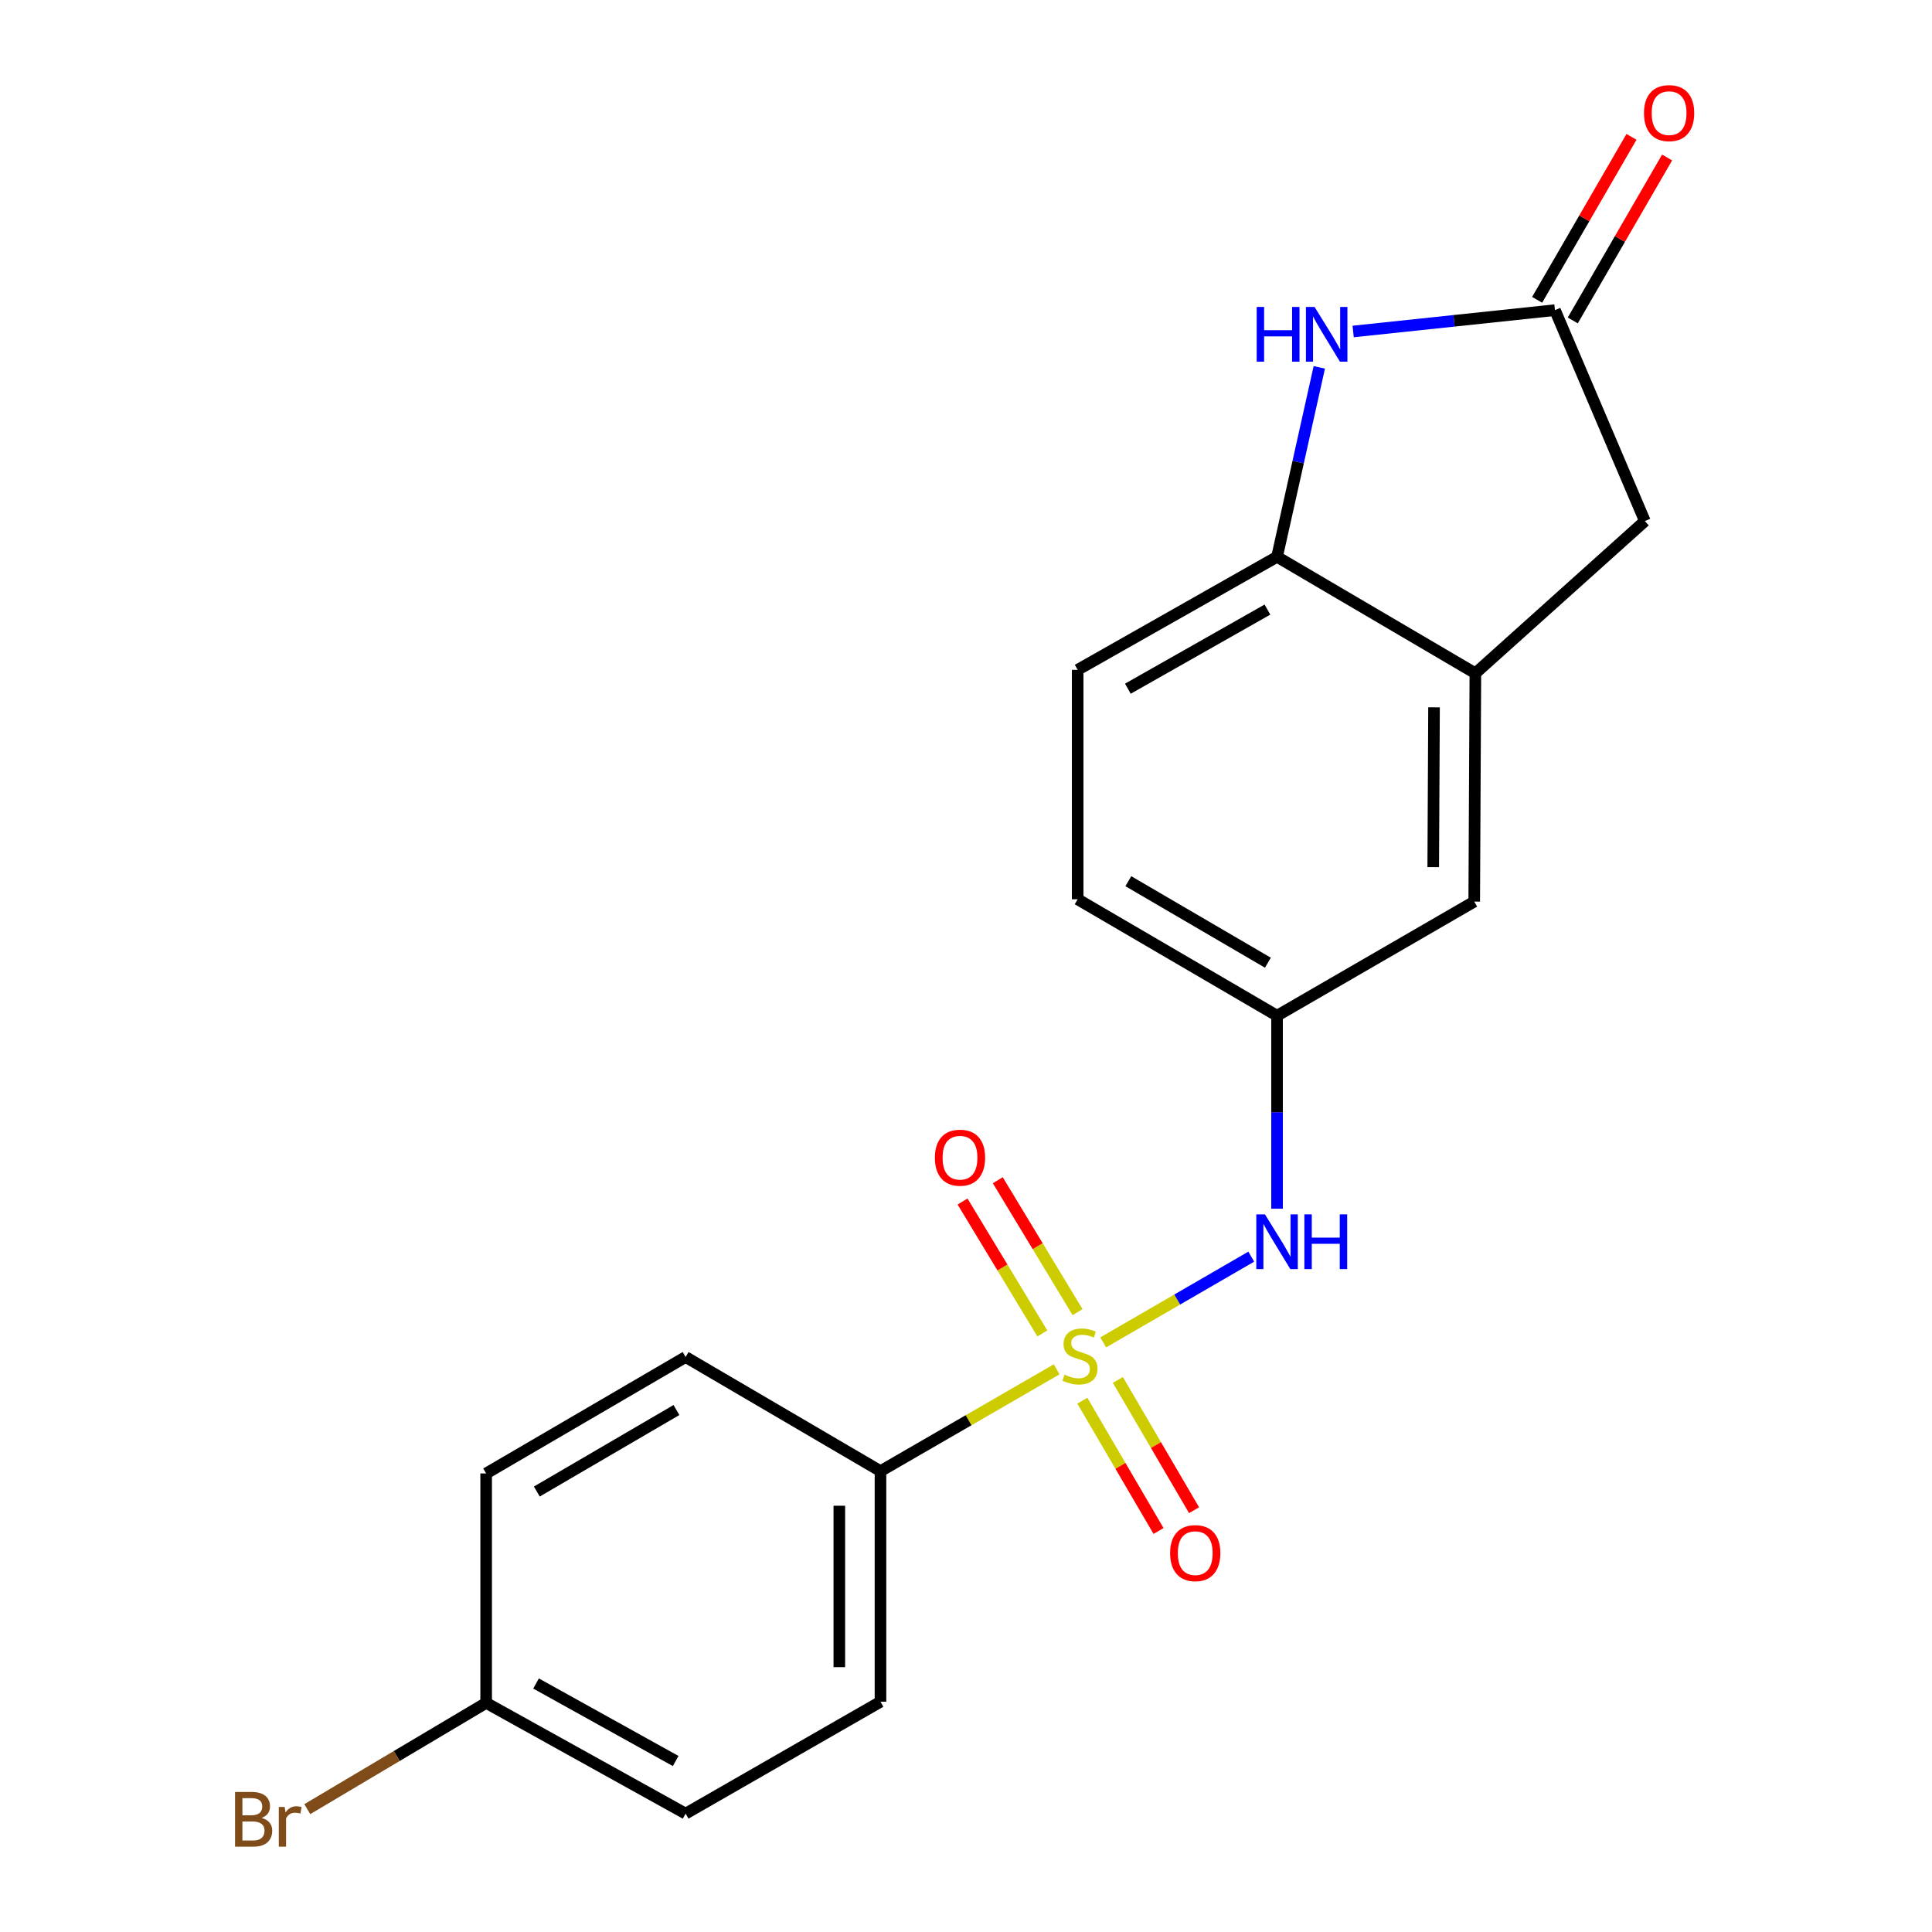 <?xml version='1.0' encoding='iso-8859-1'?>
<svg version='1.1' baseProfile='full'
              xmlns='http://www.w3.org/2000/svg'
                      xmlns:rdkit='http://www.rdkit.org/xml'
                      xmlns:xlink='http://www.w3.org/1999/xlink'
                  xml:space='preserve'
width='1000px' height='1000px' viewBox='0 0 1000 1000'>
<!-- END OF HEADER -->
<rect style='opacity:1.0;fill:#FFFFFF;stroke:none' width='1000' height='1000' x='0' y='0'> </rect>
<path class='bond-1' d='M 571.009,694.826 L 609.332,672.631' style='fill:none;fill-rule:evenodd;stroke:#CCCC00;stroke-width:6px;stroke-linecap:butt;stroke-linejoin:miter;stroke-opacity:1' />
<path class='bond-1' d='M 609.332,672.631 L 647.655,650.437' style='fill:none;fill-rule:evenodd;stroke:#0000FF;stroke-width:6px;stroke-linecap:butt;stroke-linejoin:miter;stroke-opacity:1' />
<path class='bond-5' d='M 546.92,708.762 L 501.329,735.112' style='fill:none;fill-rule:evenodd;stroke:#CCCC00;stroke-width:6px;stroke-linecap:butt;stroke-linejoin:miter;stroke-opacity:1' />
<path class='bond-5' d='M 501.329,735.112 L 455.737,761.463' style='fill:none;fill-rule:evenodd;stroke:#000000;stroke-width:6px;stroke-linecap:butt;stroke-linejoin:miter;stroke-opacity:1' />
<path class='bond-6' d='M 557.743,679.159 L 537.097,645.021' style='fill:none;fill-rule:evenodd;stroke:#CCCC00;stroke-width:6px;stroke-linecap:butt;stroke-linejoin:miter;stroke-opacity:1' />
<path class='bond-6' d='M 537.097,645.021 L 516.45,610.884' style='fill:none;fill-rule:evenodd;stroke:#FF0000;stroke-width:6px;stroke-linecap:butt;stroke-linejoin:miter;stroke-opacity:1' />
<path class='bond-6' d='M 539.512,690.186 L 518.865,656.048' style='fill:none;fill-rule:evenodd;stroke:#CCCC00;stroke-width:6px;stroke-linecap:butt;stroke-linejoin:miter;stroke-opacity:1' />
<path class='bond-6' d='M 518.865,656.048 L 498.218,621.911' style='fill:none;fill-rule:evenodd;stroke:#FF0000;stroke-width:6px;stroke-linecap:butt;stroke-linejoin:miter;stroke-opacity:1' />
<path class='bond-7' d='M 560.217,725.005 L 579.936,758.721' style='fill:none;fill-rule:evenodd;stroke:#CCCC00;stroke-width:6px;stroke-linecap:butt;stroke-linejoin:miter;stroke-opacity:1' />
<path class='bond-7' d='M 579.936,758.721 L 599.656,792.437' style='fill:none;fill-rule:evenodd;stroke:#FF0000;stroke-width:6px;stroke-linecap:butt;stroke-linejoin:miter;stroke-opacity:1' />
<path class='bond-7' d='M 578.609,714.248 L 598.328,747.964' style='fill:none;fill-rule:evenodd;stroke:#CCCC00;stroke-width:6px;stroke-linecap:butt;stroke-linejoin:miter;stroke-opacity:1' />
<path class='bond-7' d='M 598.328,747.964 L 618.048,781.68' style='fill:none;fill-rule:evenodd;stroke:#FF0000;stroke-width:6px;stroke-linecap:butt;stroke-linejoin:miter;stroke-opacity:1' />
<path class='bond-0' d='M 682.866,190.143 L 671.93,239.177' style='fill:none;fill-rule:evenodd;stroke:#0000FF;stroke-width:6px;stroke-linecap:butt;stroke-linejoin:miter;stroke-opacity:1' />
<path class='bond-0' d='M 671.93,239.177 L 660.995,288.21' style='fill:none;fill-rule:evenodd;stroke:#000000;stroke-width:6px;stroke-linecap:butt;stroke-linejoin:miter;stroke-opacity:1' />
<path class='bond-22' d='M 700.392,171.581 L 752.617,166.051' style='fill:none;fill-rule:evenodd;stroke:#0000FF;stroke-width:6px;stroke-linecap:butt;stroke-linejoin:miter;stroke-opacity:1' />
<path class='bond-22' d='M 752.617,166.051 L 804.841,160.521' style='fill:none;fill-rule:evenodd;stroke:#000000;stroke-width:6px;stroke-linecap:butt;stroke-linejoin:miter;stroke-opacity:1' />
<path class='bond-9' d='M 660.995,625.627 L 660.995,575.682' style='fill:none;fill-rule:evenodd;stroke:#0000FF;stroke-width:6px;stroke-linecap:butt;stroke-linejoin:miter;stroke-opacity:1' />
<path class='bond-9' d='M 660.995,575.682 L 660.995,525.736' style='fill:none;fill-rule:evenodd;stroke:#000000;stroke-width:6px;stroke-linecap:butt;stroke-linejoin:miter;stroke-opacity:1' />
<path class='bond-2' d='M 804.841,160.521 L 851.385,269.708' style='fill:none;fill-rule:evenodd;stroke:#000000;stroke-width:6px;stroke-linecap:butt;stroke-linejoin:miter;stroke-opacity:1' />
<path class='bond-11' d='M 814.061,165.859 L 838.475,123.689' style='fill:none;fill-rule:evenodd;stroke:#000000;stroke-width:6px;stroke-linecap:butt;stroke-linejoin:miter;stroke-opacity:1' />
<path class='bond-11' d='M 838.475,123.689 L 862.889,81.518' style='fill:none;fill-rule:evenodd;stroke:#FF0000;stroke-width:6px;stroke-linecap:butt;stroke-linejoin:miter;stroke-opacity:1' />
<path class='bond-11' d='M 795.621,155.184 L 820.035,113.013' style='fill:none;fill-rule:evenodd;stroke:#000000;stroke-width:6px;stroke-linecap:butt;stroke-linejoin:miter;stroke-opacity:1' />
<path class='bond-11' d='M 820.035,113.013 L 844.449,70.843' style='fill:none;fill-rule:evenodd;stroke:#FF0000;stroke-width:6px;stroke-linecap:butt;stroke-linejoin:miter;stroke-opacity:1' />
<path class='bond-3' d='M 660.995,288.21 L 557.798,346.709' style='fill:none;fill-rule:evenodd;stroke:#000000;stroke-width:6px;stroke-linecap:butt;stroke-linejoin:miter;stroke-opacity:1' />
<path class='bond-3' d='M 656.023,315.521 L 583.785,356.47' style='fill:none;fill-rule:evenodd;stroke:#000000;stroke-width:6px;stroke-linecap:butt;stroke-linejoin:miter;stroke-opacity:1' />
<path class='bond-21' d='M 660.995,288.21 L 763.648,348.497' style='fill:none;fill-rule:evenodd;stroke:#000000;stroke-width:6px;stroke-linecap:butt;stroke-linejoin:miter;stroke-opacity:1' />
<path class='bond-4' d='M 763.648,348.497 L 763.056,466.668' style='fill:none;fill-rule:evenodd;stroke:#000000;stroke-width:6px;stroke-linecap:butt;stroke-linejoin:miter;stroke-opacity:1' />
<path class='bond-4' d='M 742.252,366.116 L 741.838,448.836' style='fill:none;fill-rule:evenodd;stroke:#000000;stroke-width:6px;stroke-linecap:butt;stroke-linejoin:miter;stroke-opacity:1' />
<path class='bond-8' d='M 763.648,348.497 L 851.385,269.708' style='fill:none;fill-rule:evenodd;stroke:#000000;stroke-width:6px;stroke-linecap:butt;stroke-linejoin:miter;stroke-opacity:1' />
<path class='bond-13' d='M 455.737,761.463 L 455.737,880.818' style='fill:none;fill-rule:evenodd;stroke:#000000;stroke-width:6px;stroke-linecap:butt;stroke-linejoin:miter;stroke-opacity:1' />
<path class='bond-13' d='M 434.43,779.366 L 434.43,862.914' style='fill:none;fill-rule:evenodd;stroke:#000000;stroke-width:6px;stroke-linecap:butt;stroke-linejoin:miter;stroke-opacity:1' />
<path class='bond-14' d='M 455.737,761.463 L 354.872,702.383' style='fill:none;fill-rule:evenodd;stroke:#000000;stroke-width:6px;stroke-linecap:butt;stroke-linejoin:miter;stroke-opacity:1' />
<path class='bond-10' d='M 660.995,525.736 L 763.056,466.668' style='fill:none;fill-rule:evenodd;stroke:#000000;stroke-width:6px;stroke-linecap:butt;stroke-linejoin:miter;stroke-opacity:1' />
<path class='bond-15' d='M 660.995,525.736 L 557.798,465.461' style='fill:none;fill-rule:evenodd;stroke:#000000;stroke-width:6px;stroke-linecap:butt;stroke-linejoin:miter;stroke-opacity:1' />
<path class='bond-15' d='M 656.262,498.296 L 584.024,456.103' style='fill:none;fill-rule:evenodd;stroke:#000000;stroke-width:6px;stroke-linecap:butt;stroke-linejoin:miter;stroke-opacity:1' />
<path class='bond-12' d='M 557.798,346.709 L 557.798,465.461' style='fill:none;fill-rule:evenodd;stroke:#000000;stroke-width:6px;stroke-linecap:butt;stroke-linejoin:miter;stroke-opacity:1' />
<path class='bond-17' d='M 455.737,880.818 L 354.872,938.726' style='fill:none;fill-rule:evenodd;stroke:#000000;stroke-width:6px;stroke-linecap:butt;stroke-linejoin:miter;stroke-opacity:1' />
<path class='bond-18' d='M 354.872,702.383 L 251.628,762.658' style='fill:none;fill-rule:evenodd;stroke:#000000;stroke-width:6px;stroke-linecap:butt;stroke-linejoin:miter;stroke-opacity:1' />
<path class='bond-18' d='M 350.128,729.825 L 277.857,772.018' style='fill:none;fill-rule:evenodd;stroke:#000000;stroke-width:6px;stroke-linecap:butt;stroke-linejoin:miter;stroke-opacity:1' />
<path class='bond-16' d='M 251.628,881.41 L 251.628,762.658' style='fill:none;fill-rule:evenodd;stroke:#000000;stroke-width:6px;stroke-linecap:butt;stroke-linejoin:miter;stroke-opacity:1' />
<path class='bond-19' d='M 251.628,881.41 L 205.341,908.912' style='fill:none;fill-rule:evenodd;stroke:#000000;stroke-width:6px;stroke-linecap:butt;stroke-linejoin:miter;stroke-opacity:1' />
<path class='bond-19' d='M 205.341,908.912 L 159.055,936.415' style='fill:none;fill-rule:evenodd;stroke:#7F4C19;stroke-width:6px;stroke-linecap:butt;stroke-linejoin:miter;stroke-opacity:1' />
<path class='bond-20' d='M 251.628,881.41 L 354.872,938.726' style='fill:none;fill-rule:evenodd;stroke:#000000;stroke-width:6px;stroke-linecap:butt;stroke-linejoin:miter;stroke-opacity:1' />
<path class='bond-20' d='M 277.456,871.378 L 349.727,911.499' style='fill:none;fill-rule:evenodd;stroke:#000000;stroke-width:6px;stroke-linecap:butt;stroke-linejoin:miter;stroke-opacity:1' />
<path  class='atom-0' d='M 550.982 711.511
Q 551.302 711.631, 552.622 712.191
Q 553.942 712.751, 555.382 713.111
Q 556.862 713.431, 558.302 713.431
Q 560.982 713.431, 562.542 712.151
Q 564.102 710.831, 564.102 708.551
Q 564.102 706.991, 563.302 706.031
Q 562.542 705.071, 561.342 704.551
Q 560.142 704.031, 558.142 703.431
Q 555.622 702.671, 554.102 701.951
Q 552.622 701.231, 551.542 699.711
Q 550.502 698.191, 550.502 695.631
Q 550.502 692.071, 552.902 689.871
Q 555.342 687.671, 560.142 687.671
Q 563.422 687.671, 567.142 689.231
L 566.222 692.311
Q 562.822 690.911, 560.262 690.911
Q 557.502 690.911, 555.982 692.071
Q 554.462 693.191, 554.502 695.151
Q 554.502 696.671, 555.262 697.591
Q 556.062 698.511, 557.182 699.031
Q 558.342 699.551, 560.262 700.151
Q 562.822 700.951, 564.342 701.751
Q 565.862 702.551, 566.942 704.191
Q 568.062 705.791, 568.062 708.551
Q 568.062 712.471, 565.422 714.591
Q 562.822 716.671, 558.462 716.671
Q 555.942 716.671, 554.022 716.111
Q 552.142 715.591, 549.902 714.671
L 550.982 711.511
' fill='#CCCC00'/>
<path  class='atom-1' d='M 650.462 158.873
L 654.302 158.873
L 654.302 170.913
L 668.782 170.913
L 668.782 158.873
L 672.622 158.873
L 672.622 187.193
L 668.782 187.193
L 668.782 174.113
L 654.302 174.113
L 654.302 187.193
L 650.462 187.193
L 650.462 158.873
' fill='#0000FF'/>
<path  class='atom-1' d='M 680.422 158.873
L 689.702 173.873
Q 690.622 175.353, 692.102 178.033
Q 693.582 180.713, 693.662 180.873
L 693.662 158.873
L 697.422 158.873
L 697.422 187.193
L 693.542 187.193
L 683.582 170.793
Q 682.422 168.873, 681.182 166.673
Q 679.982 164.473, 679.622 163.793
L 679.622 187.193
L 675.942 187.193
L 675.942 158.873
L 680.422 158.873
' fill='#0000FF'/>
<path  class='atom-2' d='M 654.735 628.552
L 664.015 643.552
Q 664.935 645.032, 666.415 647.712
Q 667.895 650.392, 667.975 650.552
L 667.975 628.552
L 671.735 628.552
L 671.735 656.872
L 667.855 656.872
L 657.895 640.472
Q 656.735 638.552, 655.495 636.352
Q 654.295 634.152, 653.935 633.472
L 653.935 656.872
L 650.255 656.872
L 650.255 628.552
L 654.735 628.552
' fill='#0000FF'/>
<path  class='atom-2' d='M 675.135 628.552
L 678.975 628.552
L 678.975 640.592
L 693.455 640.592
L 693.455 628.552
L 697.295 628.552
L 697.295 656.872
L 693.455 656.872
L 693.455 643.792
L 678.975 643.792
L 678.975 656.872
L 675.135 656.872
L 675.135 628.552
' fill='#0000FF'/>
<path  class='atom-7' d='M 483.895 599.219
Q 483.895 592.419, 487.255 588.619
Q 490.615 584.819, 496.895 584.819
Q 503.175 584.819, 506.535 588.619
Q 509.895 592.419, 509.895 599.219
Q 509.895 606.099, 506.495 610.019
Q 503.095 613.899, 496.895 613.899
Q 490.655 613.899, 487.255 610.019
Q 483.895 606.139, 483.895 599.219
M 496.895 610.699
Q 501.215 610.699, 503.535 607.819
Q 505.895 604.899, 505.895 599.219
Q 505.895 593.659, 503.535 590.859
Q 501.215 588.019, 496.895 588.019
Q 492.575 588.019, 490.215 590.819
Q 487.895 593.619, 487.895 599.219
Q 487.895 604.939, 490.215 607.819
Q 492.575 610.699, 496.895 610.699
' fill='#FF0000'/>
<path  class='atom-8' d='M 605.653 803.896
Q 605.653 797.096, 609.013 793.296
Q 612.373 789.496, 618.653 789.496
Q 624.933 789.496, 628.293 793.296
Q 631.653 797.096, 631.653 803.896
Q 631.653 810.776, 628.253 814.696
Q 624.853 818.576, 618.653 818.576
Q 612.413 818.576, 609.013 814.696
Q 605.653 810.816, 605.653 803.896
M 618.653 815.376
Q 622.973 815.376, 625.293 812.496
Q 627.653 809.576, 627.653 803.896
Q 627.653 798.336, 625.293 795.536
Q 622.973 792.696, 618.653 792.696
Q 614.333 792.696, 611.973 795.496
Q 609.653 798.296, 609.653 803.896
Q 609.653 809.616, 611.973 812.496
Q 614.333 815.376, 618.653 815.376
' fill='#FF0000'/>
<path  class='atom-12' d='M 850.921 58.552
Q 850.921 51.752, 854.281 47.952
Q 857.641 44.152, 863.921 44.152
Q 870.201 44.152, 873.561 47.952
Q 876.921 51.752, 876.921 58.552
Q 876.921 65.432, 873.521 69.352
Q 870.121 73.232, 863.921 73.232
Q 857.681 73.232, 854.281 69.352
Q 850.921 65.472, 850.921 58.552
M 863.921 70.032
Q 868.241 70.032, 870.561 67.152
Q 872.921 64.232, 872.921 58.552
Q 872.921 52.992, 870.561 50.192
Q 868.241 47.352, 863.921 47.352
Q 859.601 47.352, 857.241 50.152
Q 854.921 52.952, 854.921 58.552
Q 854.921 64.272, 857.241 67.152
Q 859.601 70.032, 863.921 70.032
' fill='#FF0000'/>
<path  class='atom-20' d='M 135.426 940.953
Q 138.146 941.713, 139.506 943.393
Q 140.906 945.033, 140.906 947.473
Q 140.906 951.393, 138.386 953.633
Q 135.906 955.833, 131.186 955.833
L 121.666 955.833
L 121.666 927.513
L 130.026 927.513
Q 134.866 927.513, 137.306 929.473
Q 139.746 931.433, 139.746 935.033
Q 139.746 939.313, 135.426 940.953
M 125.466 930.713
L 125.466 939.593
L 130.026 939.593
Q 132.826 939.593, 134.266 938.473
Q 135.746 937.313, 135.746 935.033
Q 135.746 930.713, 130.026 930.713
L 125.466 930.713
M 131.186 952.633
Q 133.946 952.633, 135.426 951.313
Q 136.906 949.993, 136.906 947.473
Q 136.906 945.153, 135.266 943.993
Q 133.666 942.793, 130.586 942.793
L 125.466 942.793
L 125.466 952.633
L 131.186 952.633
' fill='#7F4C19'/>
<path  class='atom-20' d='M 147.346 935.273
L 147.786 938.113
Q 149.946 934.913, 153.466 934.913
Q 154.586 934.913, 156.106 935.313
L 155.506 938.673
Q 153.786 938.273, 152.826 938.273
Q 151.146 938.273, 150.026 938.953
Q 148.946 939.593, 148.066 941.153
L 148.066 955.833
L 144.306 955.833
L 144.306 935.273
L 147.346 935.273
' fill='#7F4C19'/>
</svg>
